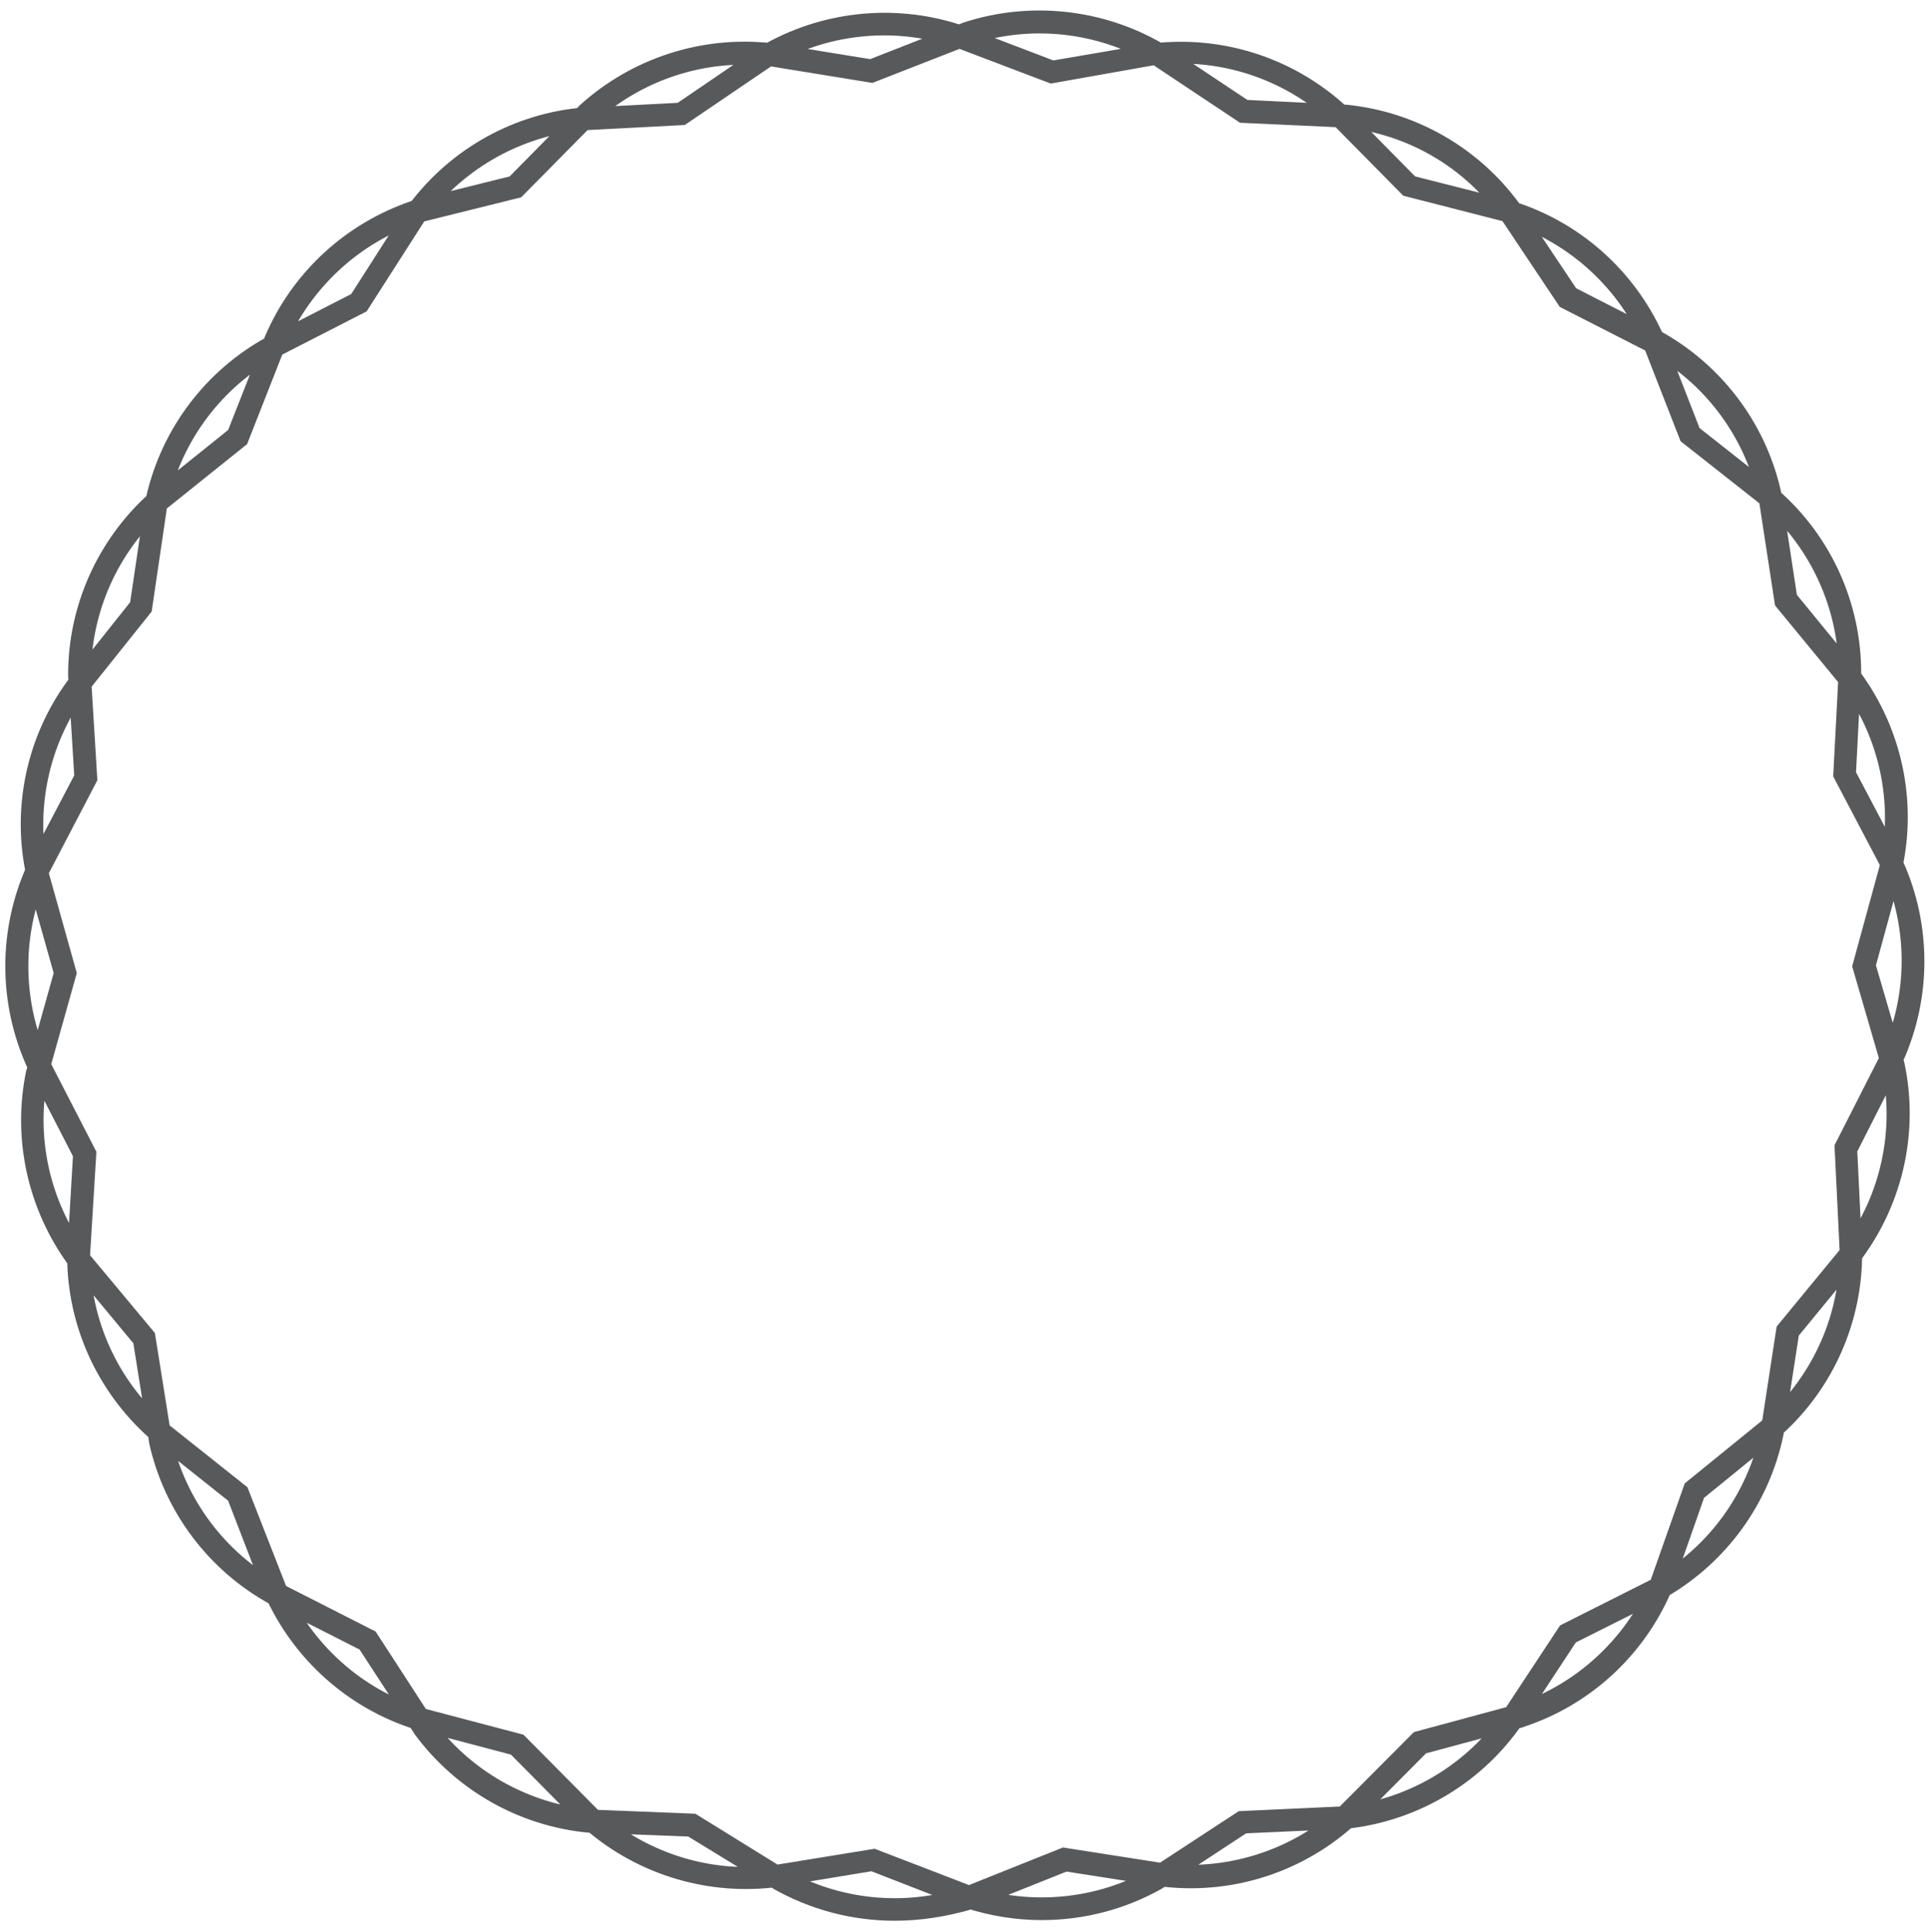 <?xml version="1.0" encoding="utf-8"?>
<!-- Generator: Adobe Illustrator 21.0.0, SVG Export Plug-In . SVG Version: 6.00 Build 0)  -->
<svg version="1.1" id="图层_1" xmlns="http://www.w3.org/2000/svg" xmlns:xlink="http://www.w3.org/1999/xlink" x="0px" y="0px"
	 viewBox="0 0 600 601.1" style="enable-background:new 0 0 600 601.1;" xml:space="preserve">
<style type="text/css">
	.st0{fill:#58595B;}
</style>
<title>资源 97</title>
<path id="图层_2" class="st0" d="M324.2,597.5c-8,0-16.1-1.3-23.8-3.8l-0.2-0.1l-29-11.3l-31,5.1c-21.5,2.3-43.1-4.7-59.2-19.2
	l-0.1-0.1L159,546l-30.3-8c-20.6-6.6-37.5-21.8-46.3-41.6l-0.1-0.1L71,467l-24.5-19.5c-16.2-14.4-25.6-35-25.6-56.7v-0.1v-0.1
	l1.8-30.8L8.4,332c-9-19.9-9-42.8,0-62.7l0.1-0.2l14.6-27.8l-1.9-31c-0.1-21.7,9.2-42.4,25.3-56.8l0.1-0.1L71,133.8l11.5-29.2
	c8.5-19.9,25.2-35.2,45.7-42.1l0.3-0.1l30.1-7.5l22-22.3c16.1-14.5,37.6-21.5,59.2-19.2h0.2l30.8,5L299.9,7
	c20.6-6.7,43.1-4.3,61.8,6.5l0.2,0.1l26.3,17.5l31,1.5c21.6,2.2,41.2,13.5,53.9,31.1l0.1,0.1l17.3,25.9l27.4,14
	c18.8,10.8,32.2,29.1,36.6,50.4v0.2l4.7,30.8l19.8,24.2c12.8,17.5,17.6,39.7,13,60.9v0.2l-8.2,30l8.8,30.1
	c4.6,21.2-0.2,43.4-13,60.9l-0.1,0.2l-19.7,24l-4.8,31c-4.4,21.2-17.7,39.6-36.5,50.4l-0.2,0.1l-27.9,14L472.7,538
	c-12.7,17.6-32.4,28.9-53.9,31.1h-0.2l-30.8,1.4l-26.2,17.2C350.1,594.2,337.2,597.5,324.2,597.5z M302.6,587
	c18.4,6,38.6,4.1,55.4-5.4l27.5-18l32.6-1.5c19.5-2,37.3-12.3,48.8-28.1l18.6-28.2l29.4-14.8c17-9.8,29-26.4,33-45.6l5-32.6
	l20.9-25.4c11.6-15.8,15.9-35.9,11.8-55.1l-9.2-31.6l8.7-31.8c4.1-19.2-0.2-39.3-11.8-55.1l-20.9-25.4l-5-32.6
	c-4.1-19.2-16.1-35.8-33.2-45.6l-28.8-14.7l-18.3-27.4C455.8,52,438,41.7,418.5,39.7l-32.6-1.5l-27.8-18.5
	c-16.9-9.8-37.3-12-55.9-5.9l-30.7,12l-32.6-5.3c-19.5-2.1-39,4.3-53.5,17.4l-23.2,23.5l-31.8,7.9c-18.5,6.2-33.6,20.1-41.4,38.1
	l-12.1,30.8l-25.7,20.6c-14.6,13.1-22.9,31.8-22.9,51.4l2,32.6l-15.4,29.5c-8.1,18-8.1,38.7,0,56.8L30,358.4L28,391
	c0.1,19.6,8.5,38.3,23.2,51.3L77,462.8l12.1,30.9c8,17.9,23.2,31.7,41.9,37.7l31.9,8.4l23.2,23.4c14.6,13.1,34.1,19.5,53.5,17.4
	l32.6-5.3L302.6,587z M278.4,597.7c-13.1,0-26.2-3.4-37.8-10l-0.1-0.1l-26.3-16.1l-31-1.2c-21.6-2-41.3-13.2-54.2-30.7l-0.1-0.2
	l-17-26.1l-28-14.2c-19.1-10.5-32.8-28.8-37.5-50.1v-0.2L41.5,418l-20-24.1C8.6,376.4,3.7,354.2,8.2,333l0.1-0.2l8.4-30l-8.5-30.2
	c-4.6-21,0-43.1,12.7-60.6l0.1-0.1l19.5-24.5l4.6-31c4.3-21.3,17.5-39.7,36.3-50.6l0.2-0.1l27.7-14.2l16.9-26.4
	c12.6-17.7,32.1-29.2,53.7-31.5h0.2l30.8-1.6l25.7-17.5c18.7-11,41.3-13.5,61.9-6.9l0.2,0.1l29.1,11.1l31-5.3
	c21.6-2.5,43.2,4.4,59.4,18.9l0.2,0.2l22,22.3l30.4,7.7c20.7,6.4,37.6,21.4,46.6,41.1l0.1,0.2l11.4,29.3l24.6,19.4
	c16.3,14.3,25.7,35,25.7,56.7v0.2l-1.6,30.8l14.6,27.7c8.9,19.8,8.9,42.5,0,62.3l-0.1,0.2L578,358.3l1.5,31.1
	c0.2,21.7-8.9,42.5-25,57l-0.1,0.1l-24.1,19.6L520,495.5c-8.6,19.9-25.4,35.2-45.9,41.9l-0.2,0.1l-30.1,8.1l-21.9,22
	c-16,14.7-37.5,21.8-59,19.6h-0.2l-30.8-4.8l-29,11.6C294.7,596.4,286.6,597.7,278.4,597.7z M244.2,581.6c17,9.7,37.5,11.8,56.1,5.5
	l30.5-12.2l32.6,5.1c19.5,1.9,39-4.5,53.5-17.8L440,539l31.8-8.6c18.6-6.2,33.7-20,41.6-37.9l10.9-30.9l25.6-20.8
	c14.5-13.2,22.8-32,22.6-51.7l-1.6-32.7l14.9-29.3c8-17.9,8-38.4,0-56.4l-15.3-29.1l1.7-32.6c-0.1-19.6-8.6-38.3-23.3-51.3
	L523,137.3l-12.1-31c-8.1-17.8-23.5-31.3-42.2-37.2l-32-8.2l-23.3-23.6c-14.7-13.1-34.2-19.3-53.7-17.1L327,26l-30.8-11.7
	c-18.7-6-39.1-3.7-56,6.2l-27.1,18.4l-32.6,1.7c-19.5,2.2-37.2,12.6-48.6,28.5l-17.8,27.8l-29.3,15c-17,9.9-28.9,26.6-32.8,45.8
	l-4.8,32.6l-20.7,25.9C15.1,232,10.9,252,15,271l8.9,31.8L15,334.5c-4,19.2,0.4,39.2,12.1,55l21.1,25.3l5.2,32.6
	c4.3,19.3,16.7,35.8,34,45.3l29.5,15l17.9,27.6c11.6,15.8,29.5,25.9,49,27.8l32.6,1.3L244.2,581.6z"/>
</svg>
